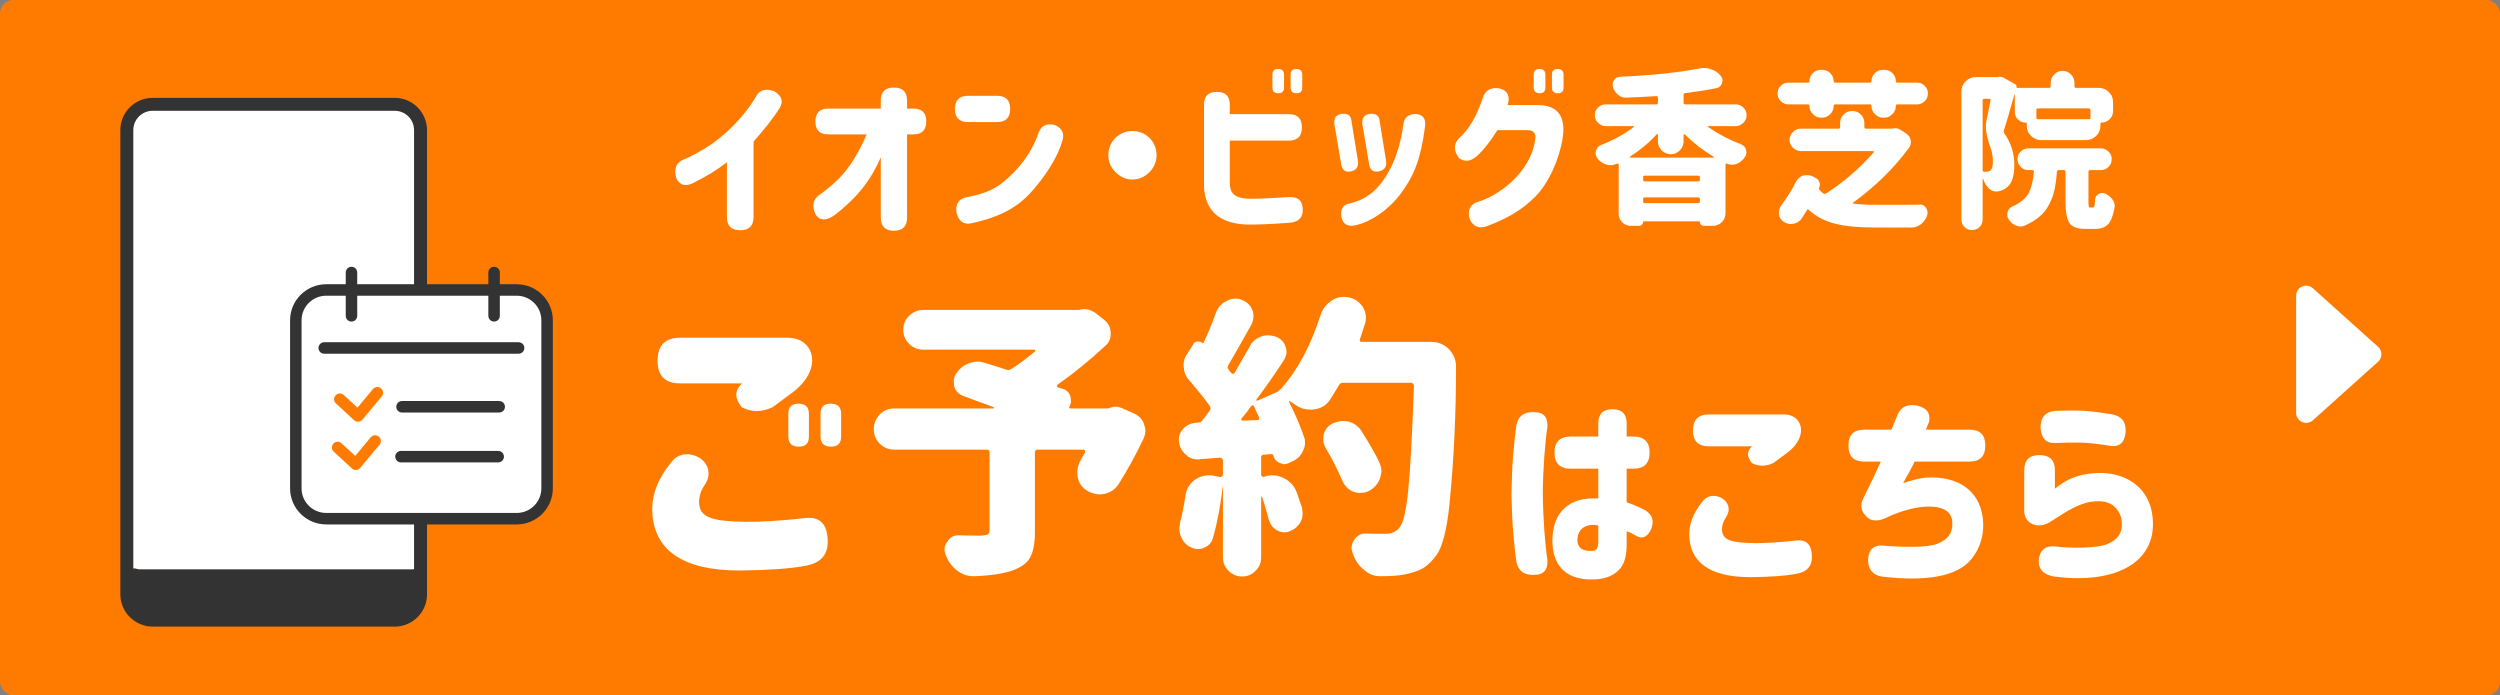 <svg width="187" height="52" viewBox="0 0 187 52" fill="none" xmlns="http://www.w3.org/2000/svg">
<rect x="0" y="0" width="187" height="52" fill="#808080" stroke="none"/>
<rect width="187" height="52" rx="1" fill="#FF7B00"/>
<path d="M92.861 31.311C92.838 31.333 92.838 31.378 92.861 31.423L92.928 31.467L94.044 31.423C94.111 31.423 94.156 31.4 94.178 31.356C94.2 31.311 94.2 31.267 94.178 31.222L93.798 30.396C93.798 30.351 93.776 30.329 93.709 30.329C93.664 30.329 93.62 30.351 93.597 30.373C93.486 30.507 93.374 30.664 93.263 30.82L92.861 31.311ZM88.172 32.919C88.172 32.584 88.284 32.316 88.507 32.07C88.753 31.802 89.088 31.646 89.467 31.624L89.646 31.601C89.78 31.601 89.869 31.557 89.936 31.445C90.003 31.378 90.182 31.133 90.472 30.731C90.561 30.619 90.561 30.507 90.494 30.373C90.137 29.86 89.646 29.257 89.021 28.52C88.731 28.23 88.574 27.895 88.552 27.516L88.53 27.337C88.53 27.002 88.619 26.69 88.82 26.444L89.266 25.73C89.333 25.618 89.445 25.551 89.579 25.551C89.713 25.529 89.825 25.574 89.936 25.641C89.959 25.663 89.981 25.663 90.003 25.663C90.025 25.663 90.025 25.663 90.025 25.641C90.383 24.882 90.695 24.123 90.963 23.363C91.119 22.984 91.365 22.694 91.744 22.515C91.945 22.404 92.169 22.337 92.392 22.337C92.593 22.337 92.749 22.359 92.883 22.426C93.24 22.56 93.508 22.805 93.664 23.163C93.731 23.297 93.754 23.453 93.754 23.654C93.754 23.855 93.709 24.056 93.62 24.256C92.727 25.842 92.146 26.869 91.878 27.315C91.811 27.449 91.811 27.561 91.901 27.65L91.99 27.784L92.102 27.895C92.124 27.94 92.169 27.962 92.236 27.962C92.302 27.962 92.325 27.94 92.347 27.895L93.463 25.953C93.62 25.596 93.91 25.328 94.334 25.172C94.49 25.105 94.669 25.082 94.87 25.082C95.049 25.082 95.249 25.127 95.473 25.194C95.83 25.35 96.053 25.596 96.165 25.953C96.209 26.087 96.232 26.221 96.232 26.333C96.232 26.511 96.165 26.735 96.008 26.98C95.272 28.119 94.58 29.079 93.977 29.882V29.949C93.999 29.972 94.022 29.994 94.044 29.972L95.517 29.324C95.629 29.257 95.74 29.168 95.83 29.079C97.058 27.695 98.04 25.864 98.777 23.564C98.933 23.096 99.223 22.738 99.603 22.493C99.893 22.292 100.183 22.203 100.518 22.203C100.607 22.203 100.741 22.225 100.92 22.247C101.389 22.359 101.724 22.627 101.969 23.006C102.103 23.252 102.17 23.497 102.17 23.788C102.17 23.944 102.148 24.123 102.081 24.279L101.724 25.373C101.701 25.44 101.701 25.484 101.724 25.507C101.746 25.551 101.791 25.574 101.858 25.574H107.059C107.573 25.574 108.019 25.752 108.399 26.132C108.734 26.511 108.912 26.936 108.912 27.404C108.912 30.909 108.756 34.347 108.421 37.718C108.22 39.66 107.885 40.933 107.439 41.536C107.104 41.982 106.769 42.317 106.412 42.518C106.032 42.719 105.586 42.875 105.072 42.965C104.648 43.054 104.068 43.099 103.286 43.099H103.242C102.773 43.099 102.349 42.942 102.014 42.607C101.634 42.317 101.366 41.915 101.188 41.402C101.121 41.201 101.098 41.067 101.098 41C101.098 40.777 101.165 40.576 101.299 40.375C101.5 40.062 101.791 39.906 102.148 39.906H102.17C102.46 39.928 102.951 39.928 103.666 39.928C104.068 39.928 104.38 39.794 104.626 39.527C104.961 39.192 105.184 38.209 105.34 36.624C105.496 35.106 105.63 32.517 105.764 28.855C105.764 28.788 105.742 28.744 105.697 28.699C105.653 28.654 105.608 28.632 105.563 28.632H100.451C100.317 28.632 100.205 28.699 100.139 28.833L99.513 29.86C99.246 30.284 98.844 30.552 98.308 30.619C98.241 30.641 98.152 30.641 98.04 30.641C97.616 30.641 97.236 30.53 96.901 30.284L96.5 30.016C96.477 29.994 96.455 29.972 96.433 29.994C96.41 30.016 96.41 30.039 96.433 30.083C96.946 31.11 97.303 31.959 97.526 32.651C97.594 32.785 97.616 32.941 97.616 33.119C97.616 33.32 97.571 33.521 97.46 33.722C97.303 34.102 97.035 34.347 96.678 34.504L96.41 34.638C96.232 34.705 96.12 34.727 96.075 34.727C95.964 34.727 95.852 34.682 95.696 34.615C95.45 34.504 95.294 34.303 95.249 34.057C95.205 33.99 95.16 33.945 95.093 33.968L94.557 34.012C94.401 34.012 94.334 34.079 94.334 34.213V35.508C94.334 35.553 94.356 35.597 94.401 35.642C94.423 35.664 94.49 35.664 94.557 35.664C94.714 35.597 94.937 35.553 95.182 35.553C95.473 35.553 95.74 35.62 96.008 35.754C96.477 35.977 96.812 36.334 96.991 36.825L97.393 37.986C97.415 38.187 97.437 38.343 97.437 38.41C97.437 38.634 97.393 38.834 97.281 39.035C97.102 39.37 96.835 39.594 96.477 39.727C96.366 39.794 96.232 39.817 96.075 39.817C95.874 39.817 95.674 39.772 95.517 39.66C95.227 39.504 95.026 39.259 94.915 38.901C94.803 38.477 94.647 37.897 94.401 37.16C94.401 37.138 94.379 37.138 94.356 37.138C94.334 37.138 94.334 37.16 94.334 37.182V41.692C94.334 42.094 94.2 42.429 93.91 42.697C93.642 42.987 93.307 43.121 92.905 43.121C92.526 43.121 92.191 42.987 91.901 42.697C91.611 42.429 91.477 42.094 91.477 41.692V36.423C91.477 36.401 91.477 36.401 91.454 36.401V36.423C91.298 37.83 91.052 39.125 90.718 40.286C90.606 40.62 90.383 40.844 90.048 40.978C89.936 41.045 89.78 41.067 89.624 41.067C89.423 41.067 89.244 41.022 89.066 40.933C88.731 40.777 88.507 40.531 88.351 40.174C88.262 39.973 88.217 39.75 88.217 39.549C88.217 39.482 88.24 39.326 88.262 39.125C88.418 38.544 88.552 37.875 88.664 37.115C88.731 36.602 88.954 36.2 89.378 35.888C89.691 35.664 90.025 35.553 90.405 35.553C90.517 35.553 90.628 35.553 90.74 35.575L91.253 35.687C91.32 35.687 91.365 35.664 91.41 35.62C91.454 35.597 91.477 35.553 91.477 35.486V34.459C91.477 34.392 91.454 34.347 91.41 34.303C91.365 34.258 91.32 34.236 91.253 34.236L89.735 34.347L89.624 34.37C89.266 34.37 88.954 34.258 88.708 34.012C88.418 33.767 88.24 33.454 88.195 33.075L88.172 32.919ZM98.978 32.874C98.978 32.695 99 32.561 99.022 32.472C99.112 32.115 99.335 31.847 99.692 31.668C99.96 31.557 100.205 31.49 100.429 31.49C100.518 31.49 100.674 31.512 100.875 31.534C101.277 31.646 101.59 31.869 101.813 32.204C102.46 33.231 102.907 34.012 103.152 34.548C103.264 34.794 103.331 35.017 103.331 35.218C103.331 35.374 103.286 35.575 103.219 35.798C103.063 36.2 102.795 36.513 102.371 36.736C102.17 36.825 101.969 36.87 101.768 36.87C101.567 36.87 101.389 36.848 101.232 36.781C100.853 36.624 100.585 36.356 100.406 35.955C100.049 35.129 99.647 34.325 99.178 33.544C99.045 33.32 98.978 33.097 98.978 32.874Z" fill="white"/>
<path d="M82.948 30.53C83.127 30.463 83.283 30.418 83.44 30.418C83.596 30.418 83.752 30.463 83.931 30.53L84.779 30.909C85.159 31.066 85.427 31.333 85.561 31.691C85.627 31.892 85.672 32.048 85.672 32.204C85.672 32.405 85.627 32.606 85.538 32.807C84.98 33.99 84.355 35.129 83.663 36.222C83.417 36.602 83.06 36.848 82.614 36.937C82.547 36.959 82.413 36.981 82.234 36.981C81.944 36.981 81.654 36.892 81.364 36.736C80.984 36.513 80.738 36.2 80.627 35.776C80.604 35.664 80.582 35.53 80.582 35.33C80.582 35.084 80.649 34.838 80.761 34.548L81.163 33.834C81.185 33.811 81.163 33.767 81.14 33.7C81.14 33.655 81.096 33.633 81.029 33.633H77.635C77.479 33.633 77.412 33.7 77.412 33.856V39.75C77.412 40.598 77.3 41.223 77.077 41.647C76.876 42.072 76.452 42.384 75.849 42.63C75.135 42.898 74.153 43.054 72.902 43.099H72.813C72.367 43.099 71.965 42.965 71.585 42.674C71.206 42.384 70.915 41.982 70.737 41.513C70.67 41.335 70.648 41.201 70.648 41.112C70.648 40.911 70.715 40.71 70.849 40.531C71.049 40.196 71.317 40.04 71.697 40.04H71.719C72.054 40.062 72.635 40.062 73.438 40.062C73.684 40.04 73.84 39.995 73.907 39.973C73.974 39.906 74.019 39.794 74.019 39.638V33.856C74.019 33.7 73.952 33.633 73.795 33.633H66.897C66.473 33.633 66.093 33.477 65.803 33.186C65.513 32.896 65.357 32.517 65.357 32.092C65.357 31.691 65.513 31.333 65.803 30.998C66.093 30.708 66.473 30.552 66.897 30.552H74.309L74.353 30.53C74.353 30.507 74.353 30.485 74.331 30.463L72.099 29.637C71.764 29.525 71.518 29.302 71.384 28.945C71.362 28.766 71.34 28.632 71.34 28.543C71.34 28.32 71.407 28.119 71.518 27.94C71.786 27.561 72.099 27.293 72.478 27.181C72.701 27.092 72.925 27.047 73.148 27.047C73.349 27.047 73.528 27.092 73.728 27.159L74.733 27.471L75.269 27.65C75.425 27.695 75.559 27.672 75.671 27.583C76.273 27.203 76.854 26.757 77.412 26.288C77.434 26.266 77.457 26.221 77.434 26.199C77.434 26.176 77.412 26.154 77.367 26.154H69.063C68.638 26.154 68.281 25.998 67.991 25.708C67.701 25.417 67.567 25.082 67.567 24.681C67.567 24.256 67.701 23.922 67.991 23.631C68.281 23.341 68.638 23.185 69.063 23.185H80.627C80.694 23.185 80.738 23.185 80.761 23.163L81.118 23.118C81.408 23.118 81.676 23.23 81.966 23.43L82.591 23.922C82.926 24.189 83.082 24.524 83.082 24.948C83.082 25.328 82.948 25.641 82.658 25.886C81.475 26.98 80.292 27.94 79.086 28.788C79.064 28.811 79.042 28.855 79.064 28.9L79.109 28.967L79.533 29.101C79.801 29.19 79.979 29.369 80.069 29.659C80.091 29.815 80.113 29.905 80.113 29.972C80.113 30.128 80.069 30.284 79.979 30.44V30.507C80.002 30.53 80.024 30.552 80.046 30.552H82.815C82.882 30.552 82.926 30.552 82.948 30.53Z" fill="white"/>
<path d="M50.885 25.261H58.877C59.569 25.261 60.082 25.484 60.417 25.931C61.109 26.846 60.73 28.297 59.234 29.391L57.783 30.463C56.979 30.842 56.22 30.842 55.483 30.463C54.925 29.771 54.947 29.19 55.506 28.677H50.885C49.746 28.677 49.188 28.119 49.188 26.98C49.188 25.841 49.746 25.261 50.885 25.261ZM48.786 37.986C48.808 36.825 49.299 35.687 50.215 34.571C50.572 34.102 51.041 33.923 51.599 33.99C52.715 34.146 53.429 35.218 52.715 36.267C52.425 36.691 52.291 37.115 52.291 37.562C52.291 38.767 53.385 38.991 55.818 39.035C57.024 39.035 58.453 38.946 60.127 38.767C61.288 38.589 61.891 39.147 61.913 40.464C61.935 41.536 61.355 42.161 60.127 42.34C59.055 42.54 57.448 42.652 55.327 42.674C50.929 42.674 48.764 41.045 48.786 37.986ZM58.966 32.651V30.954C58.966 30.44 59.212 30.195 59.725 30.195C60.239 30.195 60.506 30.44 60.506 30.954V32.651C60.506 33.164 60.261 33.41 59.747 33.41C59.234 33.41 58.966 33.164 58.966 32.651ZM61.377 32.651V30.954C61.377 30.44 61.623 30.195 62.136 30.195C62.65 30.195 62.917 30.44 62.917 30.954V32.651C62.917 33.164 62.672 33.41 62.158 33.41C61.645 33.41 61.377 33.164 61.377 32.651Z" fill="white"/>
<path d="M153.707 30.735C154.534 30.703 155.205 30.703 155.704 30.719C156.203 30.735 156.968 30.828 158.013 31C158.715 31.14 159.043 31.577 158.996 32.326C158.918 33.153 158.497 33.496 157.701 33.325C156.812 33.184 156.141 33.122 155.657 33.106C155.158 33.091 154.518 33.106 153.753 33.137C153.051 33.184 152.677 32.779 152.63 31.951C152.646 31.203 153.004 30.797 153.707 30.735ZM151.413 38.286V35.181C151.413 34.417 151.787 34.042 152.552 34.042C153.317 34.042 153.707 34.417 153.707 35.181V36.554C154.565 35.852 155.376 35.509 156.546 35.4C157.467 35.322 158.263 35.447 158.965 35.759C160.322 36.383 161.025 37.584 161.04 39.16C161.071 42.234 157.998 43.701 153.629 43.123C152.817 42.983 152.443 42.546 152.505 41.813C152.614 41.111 153.02 40.799 153.753 40.877C154.83 41.017 156.843 41.017 157.607 40.705C158.403 40.393 158.762 39.831 158.715 39.145C158.715 38.848 158.637 38.552 158.466 38.271C158.091 37.647 157.467 37.366 156.344 37.538C155.47 37.725 154.783 38.115 153.847 38.723L153.504 38.942C152.552 39.644 151.475 39.254 151.413 38.286Z" fill="white"/>
<path d="M138.265 33.34V33.325C138.265 32.529 138.655 32.139 139.451 32.139H141.479L141.916 31.078C142.134 30.469 142.618 30.22 143.352 30.329C144.116 30.485 144.428 30.906 144.288 31.577L144.054 32.139H147.315C148.111 32.139 148.501 32.529 148.501 33.325C148.501 34.12 148.111 34.526 147.315 34.526H143.211C143.071 34.838 142.79 35.369 142.353 36.133C142.961 35.93 143.523 35.79 144.022 35.727C146.597 35.556 148.282 36.835 148.345 39.191C148.36 40.159 148.079 41.017 147.518 41.75C146.441 43.17 143.96 43.514 140.73 43.123C140.059 42.999 139.716 42.562 139.732 41.813C139.794 41.079 140.168 40.752 140.855 40.814C142.4 40.939 144.147 40.97 144.912 40.674C145.676 40.377 146.051 39.878 146.035 39.176C146.051 38.286 145.38 37.787 143.835 37.912C143.071 37.99 142.213 38.224 141.292 38.63C140.512 39.051 139.934 39.035 139.544 38.567C139.201 38.208 139.139 37.787 139.357 37.319C140.044 35.93 140.481 34.994 140.683 34.526H139.451C138.655 34.526 138.265 34.136 138.265 33.34Z" fill="white"/>
<path d="M127.822 31H133.408C133.892 31 134.251 31.156 134.485 31.468C134.969 32.108 134.703 33.122 133.658 33.886L132.644 34.635C132.082 34.901 131.551 34.901 131.037 34.635C130.646 34.152 130.662 33.746 131.052 33.387H127.822C127.027 33.387 126.636 32.997 126.636 32.201C126.636 31.405 127.027 31 127.822 31ZM126.356 39.894C126.371 39.082 126.714 38.286 127.354 37.506C127.604 37.179 127.932 37.054 128.322 37.101C129.102 37.21 129.601 37.959 129.102 38.692C128.899 38.989 128.805 39.285 128.805 39.597C128.805 40.44 129.57 40.596 131.271 40.627C132.113 40.627 133.112 40.565 134.282 40.44C135.093 40.315 135.515 40.705 135.53 41.626C135.546 42.374 135.14 42.811 134.282 42.936C133.533 43.077 132.41 43.155 130.927 43.17C127.853 43.17 126.34 42.031 126.356 39.894Z" fill="white"/>
<path d="M117.477 32.654H119.552V31.671C119.552 30.968 119.911 30.61 120.613 30.61C121.315 30.61 121.674 30.968 121.674 31.671V32.654H122.189C122.985 32.654 123.39 33.059 123.39 33.855C123.39 34.651 122.985 35.056 122.189 35.056H121.674V37.569C122.127 37.725 122.595 37.928 123.11 38.193C123.624 38.552 123.749 39.02 123.484 39.628C123.188 40.206 122.813 40.346 122.361 40.065C122.189 39.956 121.97 39.847 121.674 39.737V40.705C121.674 41.438 121.549 42 121.3 42.374C120.847 43.061 120.004 43.342 119.131 43.342C118.631 43.358 118.148 43.295 117.695 43.123C116.712 42.749 116.119 41.86 116.119 40.408C116.135 38.333 117.352 37.147 119.552 37.288V35.056H117.477C116.681 35.056 116.275 34.651 116.275 33.855C116.275 33.059 116.681 32.654 117.477 32.654ZM113.061 36.929V36.913C113.077 35.883 113.108 34.916 113.186 34.027C113.264 33.122 113.342 32.373 113.436 31.764C113.576 31.093 114.044 30.781 114.809 30.828C115.48 30.844 115.792 31.218 115.745 31.951C115.573 33.059 115.417 35.041 115.402 36.867C115.417 38.801 115.573 40.752 115.745 41.875C115.792 42.608 115.48 42.983 114.809 42.999C114.044 43.045 113.576 42.733 113.436 42.062C113.342 41.454 113.264 40.705 113.186 39.8C113.108 38.91 113.077 37.943 113.061 36.929ZM117.992 40.299C117.945 40.97 118.382 41.267 119.131 41.204C119.443 41.189 119.552 40.955 119.552 40.502V39.301C118.616 39.129 118.054 39.55 117.992 40.299Z" fill="white"/>
<path d="M148.427 7.392C148.339 7.392 148.301 7.43 148.301 7.518V12.723C148.301 12.811 148.339 12.849 148.427 12.849H148.566C148.705 12.849 148.806 12.811 148.894 12.748C149.007 12.648 149.07 12.433 149.07 12.106C149.07 11.715 149.007 11.337 148.869 10.996C148.654 10.392 148.541 9.875 148.541 9.459C148.541 9.295 148.553 9.144 148.591 9.018L148.894 7.505C148.906 7.493 148.894 7.468 148.881 7.43C148.856 7.405 148.831 7.392 148.793 7.392H148.427ZM146.713 16.416V6.837C146.713 6.548 146.814 6.295 147.028 6.081C147.255 5.867 147.507 5.766 147.785 5.766H149.398C149.423 5.766 149.436 5.766 149.448 5.754C149.486 5.741 149.537 5.741 149.6 5.741C149.7 5.741 149.789 5.766 149.877 5.817L150.709 6.283C150.822 6.346 150.86 6.434 150.835 6.548C150.822 6.56 150.822 6.573 150.847 6.573H153.267C153.355 6.573 153.393 6.535 153.393 6.447V6.195C153.393 5.955 153.481 5.741 153.658 5.564C153.834 5.388 154.048 5.3 154.288 5.3C154.527 5.3 154.729 5.388 154.905 5.564C155.082 5.741 155.17 5.955 155.17 6.195V6.447C155.17 6.535 155.208 6.573 155.296 6.573H156.985C157.275 6.573 157.527 6.674 157.741 6.888C157.955 7.089 158.056 7.342 158.056 7.644V8.325C158.056 8.551 157.968 8.753 157.804 8.917C157.64 9.081 157.439 9.169 157.199 9.169C157.136 9.169 157.111 9.207 157.111 9.27V9.408C157.111 9.698 157.01 9.95 156.796 10.165C156.569 10.379 156.317 10.48 156.04 10.48H152.675C152.397 10.48 152.145 10.379 151.919 10.165C151.704 9.963 151.603 9.711 151.603 9.408V9.257C151.603 9.194 151.566 9.169 151.503 9.169C151.288 9.169 151.099 9.093 150.935 8.93C150.784 8.778 150.709 8.589 150.709 8.375V7.102L150.696 7.077L150.671 7.089C150.356 8.236 150.091 9.119 149.889 9.761C149.864 9.824 149.877 9.9 149.915 9.963C150.419 10.669 150.671 11.463 150.671 12.345C150.671 13.215 150.469 13.782 150.066 14.059C149.902 14.172 149.726 14.261 149.537 14.299C149.486 14.311 149.41 14.324 149.31 14.324C149.121 14.324 148.957 14.261 148.793 14.122C148.579 13.92 148.427 13.668 148.339 13.366C148.339 13.353 148.327 13.353 148.314 13.353L148.301 13.366V16.416C148.301 16.643 148.226 16.832 148.075 16.983C147.911 17.134 147.722 17.21 147.507 17.21C147.293 17.21 147.104 17.134 146.94 16.983C146.789 16.832 146.713 16.643 146.713 16.416ZM150.141 16.05C150.141 16.013 150.154 15.95 150.167 15.861C150.217 15.672 150.331 15.534 150.52 15.445C151.099 15.193 151.503 14.866 151.729 14.462C151.944 14.072 152.082 13.53 152.133 12.849C152.145 12.811 152.133 12.786 152.108 12.761C152.082 12.736 152.057 12.723 152.019 12.723H151.729C151.49 12.723 151.301 12.648 151.15 12.484C150.986 12.307 150.91 12.118 150.91 11.904C150.91 11.69 150.986 11.501 151.15 11.337C151.314 11.173 151.503 11.097 151.729 11.097H157.149C157.351 11.097 157.54 11.173 157.716 11.337C157.88 11.488 157.955 11.677 157.955 11.904C157.955 12.131 157.88 12.32 157.716 12.484C157.552 12.648 157.363 12.723 157.149 12.723H156.342C156.254 12.723 156.216 12.761 156.216 12.849V15.08C156.216 15.269 156.229 15.395 156.241 15.458C156.254 15.496 156.292 15.521 156.342 15.521H156.531C156.594 15.521 156.632 15.483 156.657 15.408C156.695 15.294 156.708 15.13 156.708 14.916C156.733 14.727 156.821 14.601 156.972 14.513C157.061 14.462 157.149 14.437 157.237 14.437C157.325 14.437 157.401 14.45 157.477 14.488C157.703 14.588 157.88 14.74 158.018 14.929C158.132 15.092 158.182 15.256 158.182 15.42L158.157 15.584C158.056 16.151 157.892 16.542 157.678 16.781C157.451 17.008 157.136 17.122 156.72 17.122H156.015C155.397 17.122 154.994 16.983 154.805 16.693C154.603 16.403 154.502 15.874 154.502 15.092V12.849C154.502 12.761 154.464 12.723 154.376 12.723H153.998C153.91 12.723 153.859 12.761 153.859 12.849C153.822 13.316 153.771 13.757 153.683 14.172C153.595 14.551 153.469 14.916 153.292 15.256C153.116 15.622 152.876 15.924 152.586 16.176C152.284 16.441 151.906 16.668 151.465 16.87C151.351 16.92 151.251 16.945 151.137 16.945C151.024 16.945 150.91 16.92 150.797 16.87C150.57 16.781 150.394 16.63 150.255 16.416C150.179 16.302 150.141 16.189 150.141 16.05ZM152.322 8.803C152.322 8.879 152.36 8.917 152.448 8.917H156.241C156.33 8.917 156.367 8.879 156.367 8.803V8.236C156.367 8.148 156.33 8.11 156.241 8.11H152.448C152.36 8.11 152.322 8.148 152.322 8.236V8.803Z" fill="white"/>
<path d="M136.227 8.804C135.988 8.804 135.774 8.715 135.61 8.539C135.433 8.375 135.345 8.161 135.345 7.909C135.345 7.846 135.307 7.808 135.244 7.808H133.77C133.556 7.808 133.367 7.732 133.203 7.568C133.039 7.417 132.963 7.228 132.963 7.001C132.963 6.762 133.039 6.573 133.203 6.422C133.354 6.258 133.543 6.182 133.77 6.182H135.244C135.307 6.182 135.345 6.144 135.345 6.081C135.345 5.842 135.433 5.64 135.597 5.476C135.761 5.312 135.975 5.224 136.215 5.224H136.303C136.543 5.224 136.744 5.312 136.908 5.476C137.072 5.64 137.16 5.842 137.16 6.081C137.16 6.144 137.198 6.182 137.261 6.182H139.882C139.945 6.182 139.983 6.144 139.983 6.081C139.983 5.842 140.071 5.64 140.235 5.476C140.399 5.312 140.601 5.224 140.84 5.224H140.941C141.181 5.224 141.395 5.312 141.559 5.476C141.723 5.64 141.811 5.842 141.811 6.081C141.811 6.144 141.849 6.182 141.912 6.182H143.399C143.626 6.182 143.815 6.258 143.966 6.422C144.13 6.573 144.205 6.762 144.205 7.001C144.205 7.228 144.13 7.417 143.966 7.568C143.802 7.732 143.613 7.808 143.399 7.808H141.924C141.849 7.808 141.811 7.846 141.811 7.909C141.811 8.161 141.723 8.375 141.546 8.539C141.382 8.715 141.181 8.804 140.929 8.804H140.878C140.626 8.804 140.412 8.715 140.248 8.539C140.071 8.375 139.983 8.161 139.983 7.909C139.983 7.846 139.945 7.808 139.882 7.808H137.261C137.198 7.808 137.16 7.846 137.16 7.909C137.16 8.161 137.072 8.375 136.895 8.539C136.732 8.715 136.53 8.804 136.265 8.804H136.227ZM133.064 16.038V15.887C133.064 15.685 133.127 15.508 133.241 15.357C133.656 14.803 134.022 14.223 134.337 13.605C134.45 13.391 134.614 13.227 134.841 13.139C134.955 13.114 135.068 13.101 135.156 13.101C135.295 13.101 135.421 13.127 135.522 13.164L135.799 13.303C135.938 13.366 136.038 13.479 136.089 13.631C136.114 13.681 136.127 13.744 136.127 13.807C136.127 13.87 136.101 13.958 136.064 14.059C136.038 14.084 136.038 14.122 136.064 14.16C136.152 14.261 136.253 14.362 136.366 14.462C136.429 14.513 136.492 14.513 136.58 14.475C137.236 14.059 137.866 13.593 138.483 13.051C139.101 12.521 139.656 11.967 140.147 11.4C140.16 11.375 140.16 11.349 140.147 11.324C140.147 11.312 140.134 11.299 140.097 11.299H134.69C134.476 11.299 134.274 11.211 134.11 11.047C133.946 10.883 133.858 10.694 133.858 10.467C133.858 10.228 133.946 10.039 134.11 9.875C134.274 9.711 134.476 9.623 134.69 9.623H137.513C137.601 9.623 137.639 9.585 137.639 9.497V9.207C137.639 8.955 137.727 8.741 137.904 8.564C138.08 8.388 138.294 8.299 138.546 8.299C138.799 8.299 139.013 8.388 139.189 8.564C139.366 8.741 139.454 8.955 139.454 9.207V9.497C139.454 9.585 139.492 9.623 139.58 9.623H141.483C141.521 9.623 141.559 9.623 141.571 9.61C141.659 9.598 141.723 9.585 141.76 9.585C141.899 9.585 142.038 9.635 142.176 9.724L142.567 9.976C142.756 10.102 142.869 10.265 142.92 10.48L142.932 10.631C142.932 10.795 142.882 10.946 142.781 11.072C141.634 12.622 140.235 13.983 138.61 15.156C138.597 15.156 138.584 15.168 138.584 15.193C138.597 15.219 138.622 15.231 138.635 15.231C139.101 15.294 139.706 15.319 140.424 15.319H141.407C142.302 15.319 143.033 15.319 143.588 15.307L143.6 15.294C143.815 15.294 143.966 15.383 144.079 15.559C144.142 15.672 144.18 15.786 144.18 15.899C144.18 15.975 144.168 16.05 144.142 16.126C144.054 16.391 143.903 16.605 143.689 16.769C143.474 16.933 143.235 17.021 142.983 17.021H140.311C139.088 17.021 138.08 16.933 137.311 16.744C136.53 16.555 135.862 16.214 135.295 15.697C135.244 15.634 135.194 15.634 135.156 15.723L134.803 16.29C134.665 16.517 134.463 16.668 134.186 16.731C134.085 16.744 134.009 16.756 133.959 16.756C133.782 16.756 133.606 16.706 133.442 16.605C133.228 16.466 133.102 16.277 133.064 16.038Z" fill="white"/>
<path d="M121.91 11.727C121.898 11.74 121.898 11.753 121.898 11.765C121.91 11.778 121.923 11.79 121.935 11.79H128.174C128.187 11.79 128.199 11.778 128.199 11.765C128.212 11.753 128.199 11.74 128.187 11.727C127.443 11.286 126.712 10.732 126.019 10.051C126.006 10.039 125.994 10.039 125.968 10.039C125.943 10.051 125.931 10.064 125.931 10.089V10.568C125.931 10.833 125.842 11.059 125.653 11.249C125.464 11.438 125.237 11.538 124.973 11.538C124.708 11.538 124.481 11.438 124.292 11.249C124.103 11.059 124.015 10.833 124.015 10.568V10.076C124.015 10.051 124.002 10.039 123.977 10.026C123.952 10.026 123.939 10.026 123.927 10.039C123.347 10.681 122.679 11.236 121.91 11.727ZM119.289 8.614C119.289 8.388 119.364 8.199 119.528 8.047C119.692 7.883 119.881 7.808 120.095 7.808H123.889C123.977 7.808 124.015 7.77 124.015 7.682V7.304C124.015 7.266 124.002 7.241 123.977 7.216C123.952 7.19 123.927 7.178 123.889 7.19C123.095 7.241 122.351 7.279 121.633 7.304H121.608C121.393 7.304 121.192 7.228 121.028 7.089C120.851 6.938 120.725 6.749 120.65 6.522C120.637 6.434 120.625 6.371 120.625 6.321C120.625 6.22 120.662 6.106 120.725 5.993C120.839 5.829 120.99 5.741 121.179 5.741C123.486 5.64 125.464 5.438 127.115 5.123C127.229 5.098 127.342 5.086 127.443 5.086C127.645 5.086 127.821 5.111 127.972 5.174C128.262 5.262 128.502 5.413 128.691 5.653C128.792 5.766 128.842 5.88 128.842 6.018C128.842 6.081 128.829 6.144 128.804 6.22C128.729 6.434 128.59 6.56 128.376 6.598C127.556 6.762 126.775 6.875 126.057 6.963C125.968 6.976 125.931 7.014 125.931 7.102V7.682C125.931 7.77 125.968 7.808 126.057 7.808H129.838C130.052 7.808 130.241 7.883 130.405 8.047C130.569 8.199 130.644 8.388 130.644 8.614C130.644 8.841 130.569 9.03 130.405 9.182C130.241 9.345 130.052 9.434 129.838 9.434H127.783C127.758 9.434 127.745 9.434 127.745 9.446C127.733 9.472 127.745 9.484 127.758 9.497C128.502 10.013 129.333 10.454 130.228 10.795C130.43 10.87 130.556 11.009 130.606 11.223C130.619 11.261 130.632 11.324 130.632 11.4C130.632 11.538 130.581 11.665 130.48 11.79L130.443 11.854C130.279 12.055 130.077 12.194 129.863 12.269C129.762 12.307 129.661 12.32 129.548 12.32C129.409 12.32 129.27 12.295 129.157 12.232C129.132 12.232 129.119 12.232 129.107 12.244C129.081 12.257 129.069 12.269 129.069 12.295V15.937C129.069 16.202 128.981 16.428 128.792 16.617C128.602 16.807 128.376 16.895 128.111 16.895H127.456C127.367 16.895 127.304 16.87 127.241 16.807C127.178 16.744 127.153 16.68 127.153 16.592C127.153 16.567 127.141 16.555 127.115 16.555H122.944C122.918 16.555 122.906 16.567 122.906 16.592C122.906 16.655 122.881 16.731 122.818 16.807C122.755 16.87 122.692 16.895 122.603 16.895H121.998C121.734 16.895 121.519 16.807 121.343 16.63C121.167 16.454 121.078 16.239 121.078 15.987V12.295C121.078 12.269 121.066 12.257 121.053 12.244C121.041 12.232 121.015 12.232 120.99 12.232L120.927 12.257C120.763 12.32 120.625 12.358 120.486 12.358C120.373 12.358 120.259 12.345 120.158 12.307C119.906 12.232 119.679 12.08 119.49 11.854C119.402 11.715 119.352 11.589 119.352 11.463C119.352 11.387 119.364 11.324 119.377 11.286C119.427 11.072 119.553 10.921 119.768 10.845C120.688 10.48 121.507 10.039 122.2 9.497C122.225 9.497 122.225 9.484 122.213 9.459C122.213 9.446 122.2 9.434 122.175 9.434H120.095C119.881 9.434 119.692 9.345 119.528 9.182C119.364 9.03 119.289 8.841 119.289 8.614ZM122.906 15.067C122.906 15.156 122.944 15.193 123.032 15.193H127.027C127.115 15.193 127.153 15.156 127.153 15.067V14.891C127.153 14.803 127.115 14.765 127.027 14.765H123.032C122.944 14.765 122.906 14.803 122.906 14.891V15.067ZM122.906 13.441C122.906 13.53 122.944 13.568 123.032 13.568H127.027C127.115 13.568 127.153 13.53 127.153 13.441V13.265C127.153 13.177 127.115 13.139 127.027 13.139H123.032C122.944 13.139 122.906 13.177 122.906 13.265V13.441Z" fill="white"/>
<path d="M114.723 6.548V5.59C114.723 5.3 114.862 5.161 115.152 5.161C115.442 5.161 115.593 5.3 115.593 5.59V6.548C115.593 6.837 115.454 6.976 115.165 6.976C114.875 6.976 114.723 6.837 114.723 6.548ZM109.128 11.816C108.712 11.261 108.724 10.77 109.14 10.341C109.859 9.698 110.451 8.715 110.892 7.379C111.068 6.749 111.51 6.497 112.203 6.623C112.783 6.787 112.972 7.203 112.77 7.858H115.001C116.5 7.858 117.131 8.678 116.891 10.303C116.652 11.866 115.858 13.694 114.812 14.74C113.791 15.748 112.707 16.353 111.245 16.907C110.653 17.134 110.211 16.971 109.934 16.403C109.758 15.761 109.934 15.332 110.476 15.118C111.043 14.967 111.648 14.664 112.291 14.223C113.577 13.328 114.648 11.954 114.837 10.404C114.9 9.963 114.698 9.736 114.257 9.736H112.001C111.51 10.53 111.031 11.148 110.539 11.614C110.048 12.08 109.569 12.156 109.128 11.816ZM116.085 6.548V5.59C116.085 5.3 116.223 5.161 116.513 5.161C116.803 5.161 116.954 5.3 116.954 5.59V6.548C116.954 6.837 116.816 6.976 116.526 6.976C116.236 6.976 116.085 6.837 116.085 6.548Z" fill="white"/>
<path d="M101.083 9.005L101.575 12.03C101.638 12.471 101.448 12.736 101.033 12.824C100.617 12.899 100.377 12.71 100.314 12.257L99.81 9.27C99.76 8.816 99.949 8.564 100.39 8.514C100.806 8.476 101.045 8.64 101.083 9.005ZM100.339 16.239C100.251 15.647 100.453 15.307 100.932 15.219C101.827 15.03 102.558 14.588 103.125 13.92C104.272 12.572 104.763 10.858 104.965 9.345C105.028 8.803 105.318 8.539 105.86 8.526C106.427 8.551 106.679 8.867 106.591 9.471C106.276 11.891 105.771 13.152 104.763 14.5C103.843 15.723 102.558 16.58 101.411 16.844C100.818 16.983 100.453 16.781 100.339 16.239ZM101.902 9.27C101.864 8.816 102.053 8.564 102.482 8.514C102.91 8.476 103.15 8.64 103.188 9.005L103.679 12.03C103.742 12.471 103.553 12.736 103.125 12.824C102.709 12.899 102.469 12.71 102.406 12.257L101.902 9.27Z" fill="white"/>
<path d="M95.177 6.548V5.59C95.177 5.3 95.316 5.161 95.606 5.161C95.895 5.161 96.047 5.3 96.047 5.59V6.548C96.047 6.837 95.908 6.976 95.618 6.976C95.328 6.976 95.177 6.837 95.177 6.548ZM90.06 13.971V7.833C90.06 7.19 90.375 6.875 91.018 6.875H91.031C91.673 6.875 91.988 7.19 91.988 7.833V8.539H96.4C97.055 8.539 97.382 8.867 97.382 9.522C97.382 10.19 97.055 10.518 96.4 10.518H91.988V13.782C92.026 14.475 92.367 14.815 93.362 14.866C94.106 14.878 95.127 14.828 96.437 14.74C97.067 14.702 97.408 14.992 97.446 15.597C97.483 16.227 97.181 16.58 96.538 16.655C95.089 16.769 93.98 16.807 93.211 16.794C91.207 16.706 90.148 15.761 90.06 13.971ZM96.538 6.548V5.59C96.538 5.3 96.677 5.161 96.967 5.161C97.257 5.161 97.408 5.3 97.408 5.59V6.548C97.408 6.837 97.269 6.976 96.979 6.976C96.689 6.976 96.538 6.837 96.538 6.548Z" fill="white"/>
<path d="M83.434 12.874C83.082 12.521 82.905 12.093 82.905 11.601C82.905 10.593 83.699 9.799 84.707 9.799C85.716 9.799 86.51 10.593 86.51 11.601C86.51 12.093 86.333 12.521 85.98 12.874C85.615 13.24 85.186 13.429 84.707 13.429C84.228 13.429 83.8 13.24 83.434 12.874Z" fill="white"/>
<path d="M71.428 8.148C71.428 7.493 71.755 7.165 72.411 7.165H74.578C75.234 7.165 75.561 7.493 75.561 8.148C75.561 8.804 75.234 9.131 74.578 9.131H72.411C71.755 9.131 71.428 8.804 71.428 8.148ZM71.541 15.899C71.453 15.231 71.73 14.853 72.348 14.74C73.431 14.551 74.288 14.21 74.919 13.719C76.217 12.711 77.238 11.324 77.691 9.9C77.906 9.383 78.309 9.207 78.901 9.346C79.469 9.61 79.645 10.014 79.456 10.555C79.229 11.337 78.788 12.181 78.145 13.101C77.666 13.769 77.2 14.324 76.746 14.765C75.826 15.647 74.578 16.29 72.65 16.706C72.07 16.819 71.705 16.542 71.541 15.899Z" fill="white"/>
<path d="M65.882 16.277V11.765C65.075 13.618 64.029 14.853 62.416 16.101C61.798 16.529 61.332 16.517 61.004 16.05C60.739 15.433 60.803 14.954 61.206 14.639C61.571 14.387 61.962 14.084 62.365 13.719C63.26 12.95 64.13 11.715 64.823 10.051H61.949C61.307 10.051 60.992 9.736 60.992 9.093C60.992 8.451 61.307 8.123 61.949 8.123H65.882V7.531C65.882 6.875 66.209 6.548 66.865 6.548C67.52 6.548 67.848 6.875 67.848 7.531V8.123H68.327C68.969 8.123 69.284 8.438 69.284 9.081C69.284 9.724 68.969 10.051 68.327 10.051H67.848V16.277C67.848 16.933 67.52 17.26 66.865 17.26C66.209 17.26 65.882 16.933 65.882 16.277Z" fill="white"/>
<path d="M58.318 8.085C57.751 8.955 57.285 9.535 56.365 10.593V16.227C56.365 16.895 56.037 17.223 55.369 17.223C54.701 17.223 54.373 16.895 54.373 16.227V12.131C53.73 12.648 52.861 13.19 51.764 13.731C51.26 13.958 50.87 13.845 50.605 13.379C50.391 12.685 50.542 12.206 51.059 11.967C51.563 11.765 52.142 11.463 52.798 11.059C54.172 10.215 55.697 8.728 56.604 7.127C56.869 6.711 57.31 6.611 57.915 6.825C58.482 7.178 58.621 7.594 58.318 8.085Z" fill="white"/>
<path d="M20.47 10.854H18.528C18.26 10.854 18.045 10.641 18.045 10.374C18.045 10.107 18.26 9.893 18.528 9.893H20.465C20.733 9.893 20.948 10.107 20.948 10.374C20.948 10.641 20.733 10.854 20.465 10.854" fill="#333333"/>
<path d="M23.702 10.854H23.059C22.79 10.854 22.576 10.641 22.576 10.374C22.576 10.107 22.79 9.893 23.059 9.893H23.702C23.971 9.893 24.185 10.107 24.185 10.374C24.185 10.641 23.971 10.854 23.702 10.854Z" fill="#333333"/>
<path d="M30.168 40.599V9.732C30.168 9.38 29.878 9.091 29.524 9.091H11.426C11.072 9.091 10.782 9.38 10.782 9.732V40.599C10.782 40.952 11.072 41.24 11.426 41.24H29.524C29.878 41.24 30.168 40.952 30.168 40.599ZM9.484 9.732C9.484 8.67 10.348 7.805 11.415 7.805H29.513C30.581 7.805 31.45 8.664 31.45 9.727V42.527H9.484V9.732Z" fill="white"/>
<path d="M11.421 9.087H29.518C29.872 9.087 30.162 9.375 30.162 9.727V40.6C30.162 40.953 29.872 41.241 29.518 41.241H11.421C11.066 41.241 10.777 40.953 10.777 40.6V9.727C10.777 9.375 11.066 9.087 11.421 9.087Z" fill="white"/>
<path d="M31.455 44.459C31.455 45.522 30.591 46.387 29.523 46.387H11.426C10.358 46.387 9.489 45.527 9.489 44.465C9.489 44.465 9.489 44.465 9.489 44.459V42.532H31.46V44.459H31.455Z" fill="#333333"/>
<path d="M30.827 8.415H10.438C10.142 8.415 9.902 8.654 9.902 8.949V42.054C9.902 42.349 10.142 42.588 10.438 42.588H30.827C31.123 42.588 31.363 42.349 31.363 42.054V8.949C31.363 8.654 31.123 8.415 30.827 8.415Z" fill="white"/>
<path d="M29.517 46.869H11.425C10.089 46.869 9.005 45.79 9 44.455V9.733C9 8.398 10.084 7.319 11.425 7.319H29.517C30.853 7.319 31.937 8.398 31.942 9.733V44.461C31.942 45.79 30.858 46.869 29.517 46.874M11.425 8.286C10.62 8.286 9.971 8.932 9.971 9.733V44.461C9.971 45.262 10.62 45.908 11.425 45.908H29.517C30.322 45.908 30.971 45.262 30.971 44.461V9.733C30.971 8.932 30.322 8.286 29.517 8.286H11.425Z" fill="#333333"/>
<path d="M38.645 21.69H24.405C23.148 21.69 22.128 22.704 22.128 23.955V36.533C22.128 37.784 23.148 38.798 24.405 38.798H38.645C39.902 38.798 40.922 37.784 40.922 36.533V23.955C40.922 22.704 39.902 21.69 38.645 21.69Z" fill="white" stroke="#333333" stroke-width="0.859" stroke-linecap="round" stroke-linejoin="round"/>
<path d="M26.291 20.383V23.624" stroke="#333333" stroke-width="0.859" stroke-linecap="round" stroke-linejoin="round"/>
<path d="M36.958 20.383V23.624" stroke="#333333" stroke-width="0.859" stroke-linecap="round" stroke-linejoin="round"/>
<path d="M24.252 26.028H38.792" stroke="#333333" stroke-width="0.859" stroke-linecap="round" stroke-linejoin="round"/>
<path d="M25.419 29.86L26.777 31.116L28.223 29.379" fill="white"/>
<path d="M25.419 29.86L26.777 31.116L28.223 29.379" stroke="#FF7B00" stroke-width="0.859" stroke-linecap="round" stroke-linejoin="round"/>
<path d="M30.07 30.426H37.341" stroke="#333333" stroke-width="0.859" stroke-linecap="round" stroke-linejoin="round"/>
<path d="M25.254 33.469L26.613 34.725L28.059 32.988" fill="white"/>
<path d="M25.254 33.469L26.613 34.725L28.059 32.988" stroke="#FF7B00" stroke-width="0.859" stroke-linecap="round" stroke-linejoin="round"/>
<path d="M29.994 34.157H37.265" stroke="#333333" stroke-width="0.859" stroke-linecap="round" stroke-linejoin="round"/>
<path d="M177.879 27.058C178.211 26.76 178.211 26.24 177.879 25.942L173.001 21.561C172.518 21.128 171.75 21.471 171.75 22.119L171.75 30.881C171.75 31.529 172.518 31.872 173.001 31.439L177.879 27.058Z" fill="white"/>
</svg>
